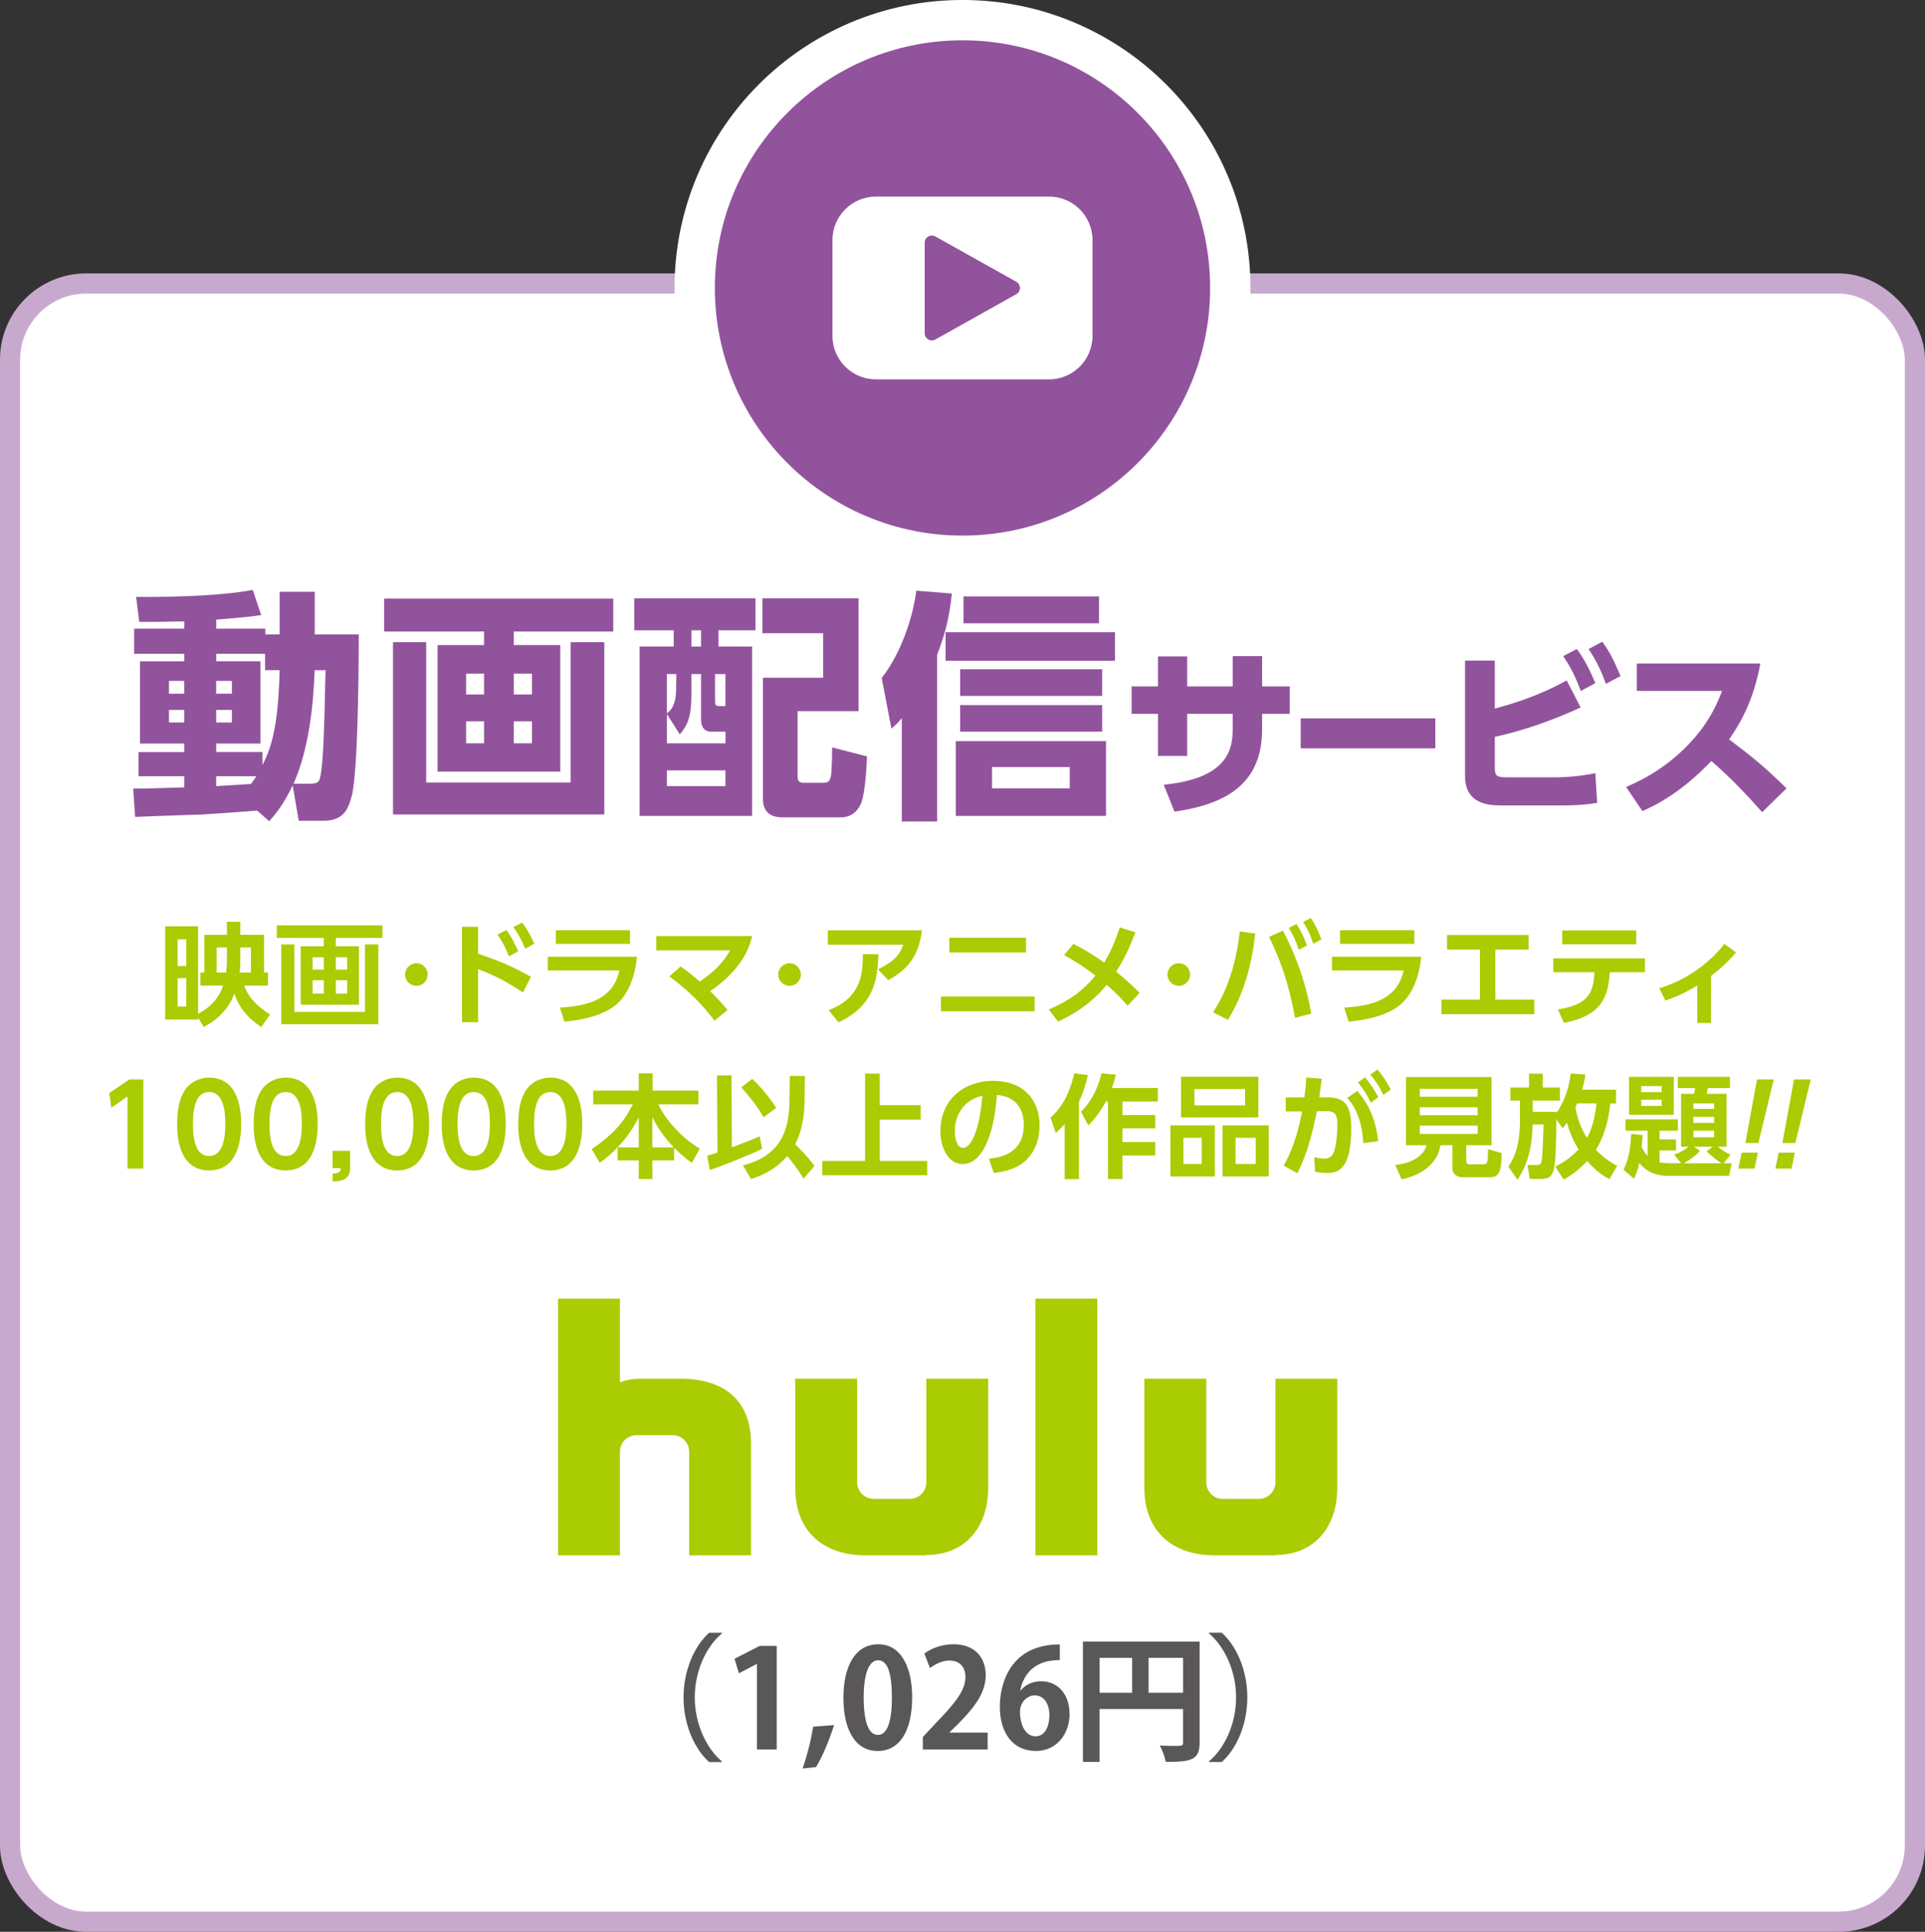 <?xml version="1.0" encoding="UTF-8"?>
<svg id="_レイヤー_2" data-name="レイヤー 2" xmlns="http://www.w3.org/2000/svg" viewBox="0 0 562.18 564.14">
  <rect x="0" y="0" width="562.18" height="564.14" fill="#333333" stroke="none"/>
  <defs>
    <style>
      .cls-1 {
        stroke: #c8a9ce;
        stroke-width: 5.89px;
      }

      .cls-1, .cls-2 {
        fill: none;
        stroke-miterlimit: 10;
      }

      .cls-2 {
        stroke: #fff;
        stroke-width: 23.55px;
      }

      .cls-3 {
        fill: #595757;
      }

      .cls-3, .cls-4, .cls-5, .cls-6 {
        stroke-width: 0px;
      }

      .cls-4 {
        fill: #aacc03;
      }

      .cls-5 {
        fill: #92539d;
      }

      .cls-6 {
        fill: #fff;
      }
    </style>
  </defs>
  <g id="_7つのポイント" data-name="7つのポイント">
    <g>
      <g>
        <rect class="cls-6" x="2.94" y="82.79" width="556.29" height="478.41" rx="22.25" ry="22.25"/>
        <rect class="cls-1" x="2.94" y="82.79" width="556.29" height="478.41" rx="22.25" ry="22.25"/>
      </g>
      <g>
        <path class="cls-5" d="M75.08,236.72c-2.26.21-13.36.99-15.83,1.13-2.4.07-16.68.56-19.79.71l-.56-8.27c2.12.07,12.58-.28,14.91-.35v-3.25h-13.36v-7.07h13.36v-2.48h-12.93v-24.02h12.93v-2.19h-14.63v-7.35h14.63v-2.12c-3.32.07-10.1.21-13.14.14l-.92-7.28c6.36.07,24.03-.07,34.06-2.05l2.47,7.35c-2.54.35-4.38.64-13.14,1.34v2.62h14.35v1.69h4.17v-12.44h10.25v12.44h12.86c0,2.97,0,39.22-2.05,47.21-1.06,3.96-2.47,7.21-8.27,7.21h-7.21l-1.77-10.32c-2.76,5.73-4.94,8.27-6.85,10.46l-3.53-3.11ZM49.35,198.84v3.74h4.45v-3.74h-4.45ZM49.35,207.32v3.67h4.45v-3.67h-4.45ZM77.41,195.73v-4.81h-14.27v2.19h12.93v24.02h-12.93v2.48h13.5v3.81c2.26-4.24,4.66-10.6,5.02-27.7h-4.24ZM63.13,198.84v3.74h4.59v-3.74h-4.59ZM63.13,207.32v3.67h4.59v-3.67h-4.59ZM63.13,226.68v2.89c4.17-.28,5.44-.35,10.18-.63.85-1.13,1.13-1.63,1.56-2.26h-11.73ZM90.48,228.87c2.61,0,2.9-.56,3.32-3.6.49-3.46.85-8.98,1.27-29.54h-3.18c-.35,9.89-1.63,22.9-6.15,33.14h4.73Z"/>
        <path class="cls-5" d="M179.1,184.42h-29.05v3.96h13.57v36.96h-35.83v-36.96h13.57v-3.96h-29.18v-9.61h66.92v9.61ZM124.47,187.53v40.99h42.19v-40.99h9.82v50.32h-61.7v-50.32h9.68ZM141.36,196.72h-5.23v6.08h5.23v-6.08ZM141.36,210.64h-5.23v6.43h5.23v-6.43ZM155.35,196.72h-5.3v6.08h5.3v-6.08ZM155.35,210.64h-5.3v6.43h5.3v-6.43Z"/>
        <path class="cls-5" d="M220.63,174.74v9.33h-10.81v4.73h9.82v49.47h-32.86v-49.47h9.97v-4.73h-11.52v-9.33h35.41ZM204.73,196.86h-2.82v6.22c0,6.29-1.2,8.91-3.39,11.38l-3.75-5.94v8.55h17.1v-3.39h-4.03c-2.19,0-3.11-1.41-3.11-3.68v-13.14ZM197.52,196.86h-2.76v11.45c2.05-1.41,2.62-3.96,2.69-6.72l.07-4.73ZM211.86,224.98h-17.1v4.59h17.1v-4.59ZM204.73,184.07h-2.82v4.73h2.82v-4.73ZM211.86,196.86h-3.04v7.77c0,1.06.07,1.56,1.13,1.56h1.91v-9.33ZM250.73,207.67h-17.81v19.08c0,.92.21,1.84,1.69,1.84h6.01c1.56,0,2.05-.85,2.19-3.39.21-3.67.21-5.23.21-6.93l10.18,2.62c-.14,4.1-.64,10.88-1.63,13.43-1.06,2.76-3.18,4.38-6.01,4.38h-17.03c-3.46,0-5.73-1.56-5.73-5.44v-35.34h17.6v-13h-17.74v-10.18h28.06v32.93Z"/>
        <path class="cls-5" d="M273.68,239.9h-10.32v-30.17c-1.13,1.34-1.48,1.69-3.04,3.04l-2.82-14.77c5.51-7.07,9.05-17.31,10.1-25.51l10.39.85c-.85,7.85-2.19,12.37-4.31,17.88v48.69ZM325.62,192.97h-49.47v-8.34h49.47v8.34ZM323.01,238.27h-43.88v-21.84h43.88v21.84ZM321.88,203.22h-41.48v-7.77h41.48v7.77ZM321.88,213.68h-41.48v-7.77h41.48v7.77ZM320.96,182.02h-39.58v-7.85h39.58v7.85ZM312.41,224h-22.69v6.22h22.69v-6.22Z"/>
        <path class="cls-5" d="M376.65,200.45v8h-8.06v4.45c0,15-9.11,21.79-25.6,24.12l-3.13-7.85c19.03-1.9,20.14-10.65,20.14-16.32v-4.4h-13.3v12.3h-8.53v-12.3h-7.69v-8h7.69v-8.75h8.53v8.75h13.3v-8.85h8.59v8.85h8.06Z"/>
        <path class="cls-5" d="M419.18,209.78v8.75h-39.32v-8.75h39.32Z"/>
        <path class="cls-5" d="M436.54,206.92c4.14-1.12,12.35-3.39,20.99-8.22l4.08,7.9c-8.06,3.71-16.43,6.68-25.07,8.59v8.9c0,2.65.58,2.91,3.82,2.91h13.83c3.45,0,8.21-.42,11.71-1.22l.53,8.69c-3.13.53-6.41.74-9.59.74h-18.18c-3.55,0-10.81-.16-10.81-8.59v-33.71h8.69v13.99ZM460.5,189.53c2.49,3.34,4.03,6.73,5.41,9.97l-4.24,2.28c-1.64-4.24-2.76-6.57-5.14-10.18l3.97-2.07ZM467.92,187.41c2.28,3.07,3.45,5.62,5.35,10.02l-4.29,2.28c-1.48-4.14-2.7-6.57-5.04-10.18l3.97-2.12Z"/>
        <path class="cls-5" d="M514.09,193.77c-2.01,11.02-5.99,17.65-9.11,22.15,6.89,5.2,10.65,8.27,16.75,14.31l-7.1,6.94c-2.97-3.28-7.9-8.9-14.84-14.94-3.34,3.5-10.39,10.44-20.14,14.63l-4.77-7.05c6.95-2.91,13.04-7,18.23-12.4,4.88-5.09,7.69-10.02,9.81-15.64h-24.91v-8h36.09Z"/>
      </g>
      <g>
        <rect class="cls-6" x="111.5" y="327.77" width="330.63" height="178.01"/>
        <path class="cls-4" d="M198.75,402.63h-11.59c-4.07,0-6.11,1.1-6.11,1.1v-24.49h-18.07v74.96h18.07v-30.25c0-2.68,2.18-4.84,4.85-4.84h10.52c2.68,0,4.84,2.16,4.84,4.84v30.25h18.07v-32.6c0-13.7-9.13-18.98-20.57-18.98M372.48,402.63v30.24c0,2.69-2.16,4.85-4.84,4.85h-10.52c-2.68,0-4.84-2.17-4.84-4.85v-30.24h-18.08v31.75c0,12.98,8.31,19.82,20.58,19.82h17.69v-.1c11.31,0,18.07-8.04,18.07-19.72v-31.75h-18.07ZM270.52,432.87c0,2.69-2.17,4.85-4.84,4.85h-10.52c-2.67,0-4.84-2.17-4.84-4.85v-30.24h-18.08v31.75c0,12.98,8.31,19.82,20.58,19.82h17.7v-.1c11.31,0,18.08-8.04,18.08-19.72v-31.75h-18.08v30.24ZM302.38,379.24v74.96h18.08v-74.96h-18.08Z"/>
      </g>
      <g>
        <g>
          <circle class="cls-2" cx="281.09" cy="84.09" r="72.32"/>
          <circle class="cls-5" cx="281.09" cy="84.09" r="72.32"/>
        </g>
        <path class="cls-6" d="M306.35,57.41h-50.53c-7.02,0-12.71,5.69-12.71,12.71v27.96c0,7.02,5.69,12.71,12.71,12.71h50.53c7.02,0,12.71-5.69,12.71-12.71v-27.96c0-7.02-5.69-12.71-12.71-12.71ZM296.79,85.92l-23.63,13.23c-1.4.78-3.12-.23-3.12-1.83v-26.44c0-1.6,1.72-2.61,3.12-1.83l23.63,13.22c1.43.8,1.43,2.86,0,3.66Z"/>
      </g>
      <g>
        <path class="cls-4" d="M58.53,287.82v-3.79h1.14v-11.03h6.6v-3.82h3.91v3.82h6.92v11.03h1.17v3.79h-6.96c1.14,3.2,3.14,5.58,7.57,8.45l-2.58,3.66c-2.81-1.89-6.24-4.73-7.83-9.76-.85,2.06-2.71,6.5-8.98,9.73l-1.63-2.68v.52h-9.63v-27.23h9.63v25.56c3.49-1.86,5.97-4.37,7.31-8.26h-6.66ZM54.38,274.3h-2.51v7.83h2.51v-7.83ZM54.38,285.66h-2.51v8.29h2.51v-8.29ZM66.04,284.03c.16-1.21.23-2.19.23-3.23v-4.12h-3v7.35h2.78ZM70.18,276.69v4.01c0,.62-.06,2.45-.2,3.33h3.3v-7.35h-3.1Z"/>
        <path class="cls-4" d="M111.69,273.91h-13.62v2.42h6.76v17.07h-17.01v-17.07h6.73v-2.42h-13.72v-3.69h30.85v3.69ZM85.97,275.8v19.72h20.63v-19.72h3.89v23.31h-28.34v-23.31h3.82ZM94.56,279.56h-3.27v3.62h3.27v-3.62ZM94.56,286.25h-3.27v3.92h3.27v-3.92ZM101.38,279.56h-3.3v3.62h3.3v-3.62ZM101.38,286.25h-3.3v3.92h3.3v-3.92Z"/>
        <path class="cls-4" d="M124.9,284.59c0,1.79-1.43,3.3-3.3,3.3s-3.3-1.5-3.3-3.3,1.5-3.3,3.3-3.3,3.3,1.47,3.3,3.3Z"/>
        <path class="cls-4" d="M152.74,289.81c-5.09-3.3-8-4.8-13.12-6.79v15.51h-4.7v-27.88h4.7v7.87c6.92,2.32,10.81,4.11,15.44,6.76l-2.32,4.54ZM147.84,271.59c1.57,1.99,2.61,4.21,3.5,6.2l-2.71,1.5c-.98-2.55-1.83-4.15-3.33-6.33l2.54-1.37ZM152.48,269.41c1.4,1.79,2.35,3.56,3.56,6.17l-2.68,1.47c-1.11-2.71-1.83-4.01-3.43-6.3l2.55-1.34Z"/>
        <path class="cls-4" d="M186.02,279.39c-.49,5.23-2.32,11.39-6.92,14.66-1.96,1.37-5.91,3.52-14.27,4.31l-1.31-4.11c8.52-.49,15.54-2.55,17.37-10.84h-20.93v-4.01h26.05ZM184,271.66v3.98h-21.68v-3.98h21.68Z"/>
        <path class="cls-4" d="M198.77,282.23c1.11.78,2.84,2.03,5.59,4.41,4.47-3.04,6.86-5.65,8.88-9.11h-21.58v-4.18h28.01c-.78,3.16-2.68,9.5-12.27,16.09,2.29,2.29,3.4,3.5,5.06,5.52l-3.82,3.14c-4.77-6.66-10.93-11.3-13.16-12.96l3.3-2.91Z"/>
        <path class="cls-4" d="M233.88,284.59c0,1.79-1.43,3.3-3.3,3.3s-3.3-1.5-3.3-3.3,1.5-3.3,3.3-3.3,3.3,1.47,3.3,3.3Z"/>
        <path class="cls-4" d="M269.26,271.69c-1.11,8.29-4.7,11.65-9.86,14.56l-3-3.2c5.19-2.39,6.53-4.7,7.37-7.18h-22v-4.18h27.49ZM242,295.03c9.08-3.59,10.02-9.83,9.99-16.39l4.51.04c-.16,7.57-1.37,15.05-11.62,19.88l-2.87-3.52Z"/>
        <path class="cls-4" d="M302.15,291.02v4.31h-27.36v-4.31h27.36ZM299.64,273.84v4.31h-22.4v-4.31h22.4Z"/>
        <path class="cls-4" d="M313.46,275.64c3.1,1.53,6.23,3.49,9.01,5.48,1.5-2.54,3.2-5.97,4.54-10.28l4.57,1.41c-1.17,3.07-2.71,6.98-5.62,11.52.62.46,3.1,2.45,6.86,6.17l-3.52,3.76c-.91-1.05-2.81-3.23-6.1-6.11-2.32,2.94-6.73,7.32-14.2,10.74l-2.71-3.53c2.9-1.27,8.84-3.85,13.61-9.92-3.62-2.71-5.64-4.05-9.14-5.97l2.71-3.26Z"/>
        <path class="cls-4" d="M347.56,284.59c0,1.79-1.43,3.3-3.3,3.3s-3.3-1.5-3.3-3.3,1.5-3.3,3.3-3.3,3.3,1.47,3.3,3.3Z"/>
        <path class="cls-4" d="M366.58,272.64c-1.17,10.74-4.01,18.7-7.97,25.2l-4.34-2.22c1.86-2.91,6.27-9.96,7.8-23.6l4.51.62ZM378.2,297.22c-1.76-9.76-4.18-16.68-7.57-23.63l4.05-1.8c3.04,5.71,6.59,14.37,8.26,24.23l-4.73,1.21ZM378.63,269.83c1.43,2.19,2.29,4.15,3.07,6.27l-2.39,1.27c-.91-2.71-1.53-4.08-2.94-6.4l2.25-1.14ZM382.81,268.07c1.34,1.99,2.02,3.52,3.1,6.27l-2.39,1.27c-.85-2.61-1.53-4.08-2.94-6.36l2.22-1.17Z"/>
        <path class="cls-4" d="M415.05,279.39c-.49,5.23-2.32,11.39-6.92,14.66-1.96,1.37-5.91,3.52-14.27,4.31l-1.31-4.11c8.52-.49,15.54-2.55,17.37-10.84h-20.93v-4.01h26.05ZM413.03,271.66v3.98h-21.68v-3.98h21.68Z"/>
        <path class="cls-4" d="M436.71,291.93h11.36v4.25h-27.1v-4.25h11.23v-14.63h-9.6v-4.24h23.83v4.24h-9.73v14.63Z"/>
        <path class="cls-4" d="M454.97,294.8c8.75-1.43,10.35-4.6,10.68-10.87h-12.02v-4.05h26.77v4.05h-10.28c-.46,7.71-2.78,12.73-13.38,14.79l-1.77-3.92ZM477.83,271.72v4.05h-21.61v-4.05h21.61Z"/>
        <path class="cls-4" d="M499.68,298.75h-4.01v-10.97c-4.37,2.71-7.51,3.78-9.3,4.41l-1.79-3.56c12.04-3.66,18.31-12.08,19-12.99l3.4,2.51c-2.09,2.48-4.31,4.54-7.28,6.86v13.74Z"/>
        <path class="cls-4" d="M37.78,315.22h4.08v26.05h-4.63v-21.09l-4.73,3.3-.59-4.27,5.88-3.98Z"/>
        <path class="cls-4" d="M51.74,328.25c0-4.6.81-7.64,2.18-9.76,1.67-2.61,4.44-3.79,7.15-3.79,9.34,0,9.34,11.17,9.34,13.55s0,13.55-9.34,13.55-9.34-11.17-9.34-13.55ZM65.81,328.25c0-5.61-1.27-9.34-4.73-9.34-3.69,0-4.73,4.18-4.73,9.34,0,5.65,1.27,9.34,4.73,9.34s4.73-3.98,4.73-9.34Z"/>
        <path class="cls-4" d="M74.09,328.25c0-4.6.81-7.64,2.18-9.76,1.67-2.61,4.44-3.79,7.15-3.79,9.34,0,9.34,11.17,9.34,13.55s0,13.55-9.34,13.55-9.34-11.17-9.34-13.55ZM88.16,328.25c0-5.61-1.27-9.34-4.73-9.34-3.69,0-4.73,4.18-4.73,9.34,0,5.65,1.27,9.34,4.73,9.34s4.73-3.98,4.73-9.34Z"/>
        <path class="cls-4" d="M102.25,336.09v4.89c0,3.04-1.67,3.95-5.13,4.05v-2.32c2.32-.04,2.35-.85,2.39-1.6h-2.39v-5.03h5.13Z"/>
        <path class="cls-4" d="M106.66,328.25c0-4.6.81-7.64,2.18-9.76,1.67-2.61,4.44-3.79,7.15-3.79,9.34,0,9.34,11.17,9.34,13.55s0,13.55-9.34,13.55-9.34-11.17-9.34-13.55ZM120.73,328.25c0-5.61-1.27-9.34-4.73-9.34-3.69,0-4.73,4.18-4.73,9.34,0,5.65,1.27,9.34,4.73,9.34s4.73-3.98,4.73-9.34Z"/>
        <path class="cls-4" d="M129.01,328.25c0-4.6.81-7.64,2.18-9.76,1.67-2.61,4.44-3.79,7.15-3.79,9.34,0,9.34,11.17,9.34,13.55s0,13.55-9.34,13.55-9.34-11.17-9.34-13.55ZM143.08,328.25c0-5.61-1.27-9.34-4.73-9.34-3.69,0-4.73,4.18-4.73,9.34,0,5.65,1.27,9.34,4.73,9.34s4.73-3.98,4.73-9.34Z"/>
        <path class="cls-4" d="M151.36,328.25c0-4.6.81-7.64,2.18-9.76,1.67-2.61,4.44-3.79,7.15-3.79,9.34,0,9.34,11.17,9.34,13.55s0,13.55-9.34,13.55-9.34-11.17-9.34-13.55ZM165.43,328.25c0-5.61-1.27-9.34-4.73-9.34-3.69,0-4.73,4.18-4.73,9.34,0,5.65,1.27,9.34,4.73,9.34s4.73-3.98,4.73-9.34Z"/>
        <path class="cls-4" d="M186.54,335.07v-8.81c-3.2,6.5-7.9,10.84-11.39,13.32l-2.35-4.01c6.59-4.37,9.76-8.52,12.01-13.06h-11.56v-4.01h13.29v-5.06h4.05v5.06h13.36v4.01h-11.69c2.35,5.06,7.64,10.42,12.11,12.9l-2.32,4.18c-.98-.69-2.68-1.89-5.19-4.41v3.69h-6.33v5.45h-3.98v-5.45h-6.17v-3.79h6.17ZM196.75,335.07c-3.2-3.4-4.77-5.97-6.24-8.81v8.81h6.24Z"/>
        <path class="cls-4" d="M206.5,337.49c.85-.23,1.34-.36,3.04-.91l-.16-22.49,4.25-.07.1,21.03c5.52-2.09,6.14-2.32,8.1-3.23l.75,3.66c-3.33,1.7-11.92,5.09-15.28,6.2l-.78-4.18ZM219.69,315.06c2.15,2.06,4.77,4.93,6.98,8.45l-3.66,2.78c-1.11-1.89-2.84-4.67-6.53-8.72l3.2-2.51ZM234.94,321.49c-.03,2.45-.13,7.61-2.71,12.67,3.79,3.78,4.8,5.19,5.64,6.36l-3.23,3.69c-.56-1.01-1.43-2.61-4.73-6.59-4.05,4.63-8.72,6.07-10.61,6.69l-2.32-3.98c13.19-3.3,13.48-13.62,13.58-19.33l.1-6.82,4.41.04-.13,7.28Z"/>
        <path class="cls-4" d="M256.92,313.53v9.2h11.95v4.22h-11.95v12.08h13.88v4.18h-30.66v-4.18h12.5v-25.5h4.27Z"/>
        <path class="cls-4" d="M288.8,338.37c4.12-.39,10.19-1.96,10.19-9.89,0-5.09-2.74-8.36-7.87-8.72-.56,8.91-3.3,20.17-10.02,20.17-4.15,0-6.46-4.67-6.46-9.56,0-9.4,7.05-14.73,15.31-14.73,9.73,0,13.65,6.33,13.65,13.03,0,3.85-1.24,7.9-4.51,10.64-2.29,1.93-5.58,2.9-8.88,3.23l-1.41-4.18ZM278.84,330.47c0,1.53.49,4.77,2.45,4.77,1.73,0,4.6-3.43,5.61-15.24-4.99,1.08-8.06,5.09-8.06,10.48Z"/>
        <path class="cls-4" d="M310.92,328.28c-1.18,1.3-1.86,1.93-2.61,2.58l-1.5-4.47c1.99-1.86,5.06-4.93,6.92-12.93l3.98.49c-.32,1.47-1.01,4.34-2.61,7.8v22.59h-4.18v-16.06ZM325.86,313.85c-.23,1.01-.49,2.02-1.14,3.88h13.42v3.95h-10.35v3.95h9.6v3.88h-9.6v4.01h9.6v3.92h-9.6v6.89h-4.21v-22.66h-.62c-2.29,4.15-4.12,5.97-5.13,6.99l-2.12-4.01c3.49-3.43,5.19-7.81,5.97-11.2l4.18.39Z"/>
        <path class="cls-4" d="M354.77,328.64v14.92h-12.96v-14.92h12.96ZM367.5,314.44v11.88h-22.59v-11.88h22.59ZM345.6,332.27v7.64h5.35v-7.64h-5.35ZM348.83,318.03v4.77h14.79v-4.77h-14.79ZM370.51,328.64v14.92h-13.48v-14.92h13.48ZM360.84,332.27v7.64h5.88v-7.64h-5.88Z"/>
        <path class="cls-4" d="M374.87,340.39c3.33-5.78,4.6-11.88,5.42-15.83l-4.8.03v-4.11h5.45c.23-1.67.36-2.84.56-5.81l4.51.36c-.2,1.53-.43,3.4-.72,5.45h2.61c4.7,0,6.72,2.12,6.72,8.98,0,11.88-3.72,13.09-7.02,13.09-1.63,0-2.78-.23-3.56-.39l-.2-4.22c.91.2,1.93.43,2.87.43,1.63,0,2.58-.82,3.07-2.68.59-2.35.78-4.93.78-6.99,0-2.29-.03-4.25-3.1-4.21l-2.9.03c-1.14,5.91-2.74,12.37-5.68,18.09l-4.01-2.22ZM398.15,333.83c-.52-8.55-3.59-11.95-4.7-13.19l2.9-2.05c3.98,4.41,5.52,9.37,6.14,14.66l-4.34.59ZM398.63,314.64c1.67,1.89,2.74,3.66,3.89,5.81l-2.19,1.57c-1.21-2.52-2.09-3.89-3.76-5.91l2.06-1.47ZM402.26,312.35c1.57,1.76,2.48,3.23,3.92,5.81l-2.19,1.57c-1.24-2.52-2.09-3.86-3.79-5.91l2.06-1.47Z"/>
        <path class="cls-4" d="M428.23,339.05c0,.75.26.95.81.95h4.05c1.27,0,1.47-.16,1.47-4.41l4.01,1.14c-.1,5.42-.78,7.05-3.43,7.05h-8c-1.93,0-2.97-1.11-2.97-2.71v-6.63h-3.5c-.65,4.8-4.96,8.69-11.36,9.96l-1.83-4.21c4.67-.42,8.19-2.51,9.17-5.74h-6.04v-19.92h24.98v19.92h-7.38v4.6ZM431.55,317.96h-16.91v2.32h16.91v-2.32ZM431.55,323.35h-16.91v2.32h16.91v-2.32ZM431.55,328.71h-16.91v2.42h16.91v-2.42Z"/>
        <path class="cls-4" d="M454.2,340.69c1.47-.75,4.24-2.22,6.82-5.03-.81-1.34-2.35-3.91-3.39-7.8-.56.75-.69.95-1.27,1.63l-1.83-2.58c-.23,15.7-.26,17.37-4.63,17.37h-3.14l-.68-4.05h2.68c1.04,0,1.27-.46,1.37-.81.3-1.14.39-3.46.66-11.03h-3.2c-.23,8.94-2.45,13.12-4.41,16.13l-2.68-3.82c1.27-1.86,3.4-5.26,3.4-13.74v-5.55h-2.81v-3.82h5.45v-4.05h4.01v4.05h5v3.82h-7.93v3.27h6.92v.36c1.31-1.83,3.5-5.71,4.18-11.55l4.28.29c-.16,1.17-.33,2.32-.95,4.44h9.89v4.02h-1.67c-.62,6.14-2.29,10.51-4.21,13.52,2.71,2.84,4.93,4.01,6.24,4.7l-2.29,3.88c-1.24-.65-3.59-1.93-6.5-5.29-2.58,2.84-5.13,4.41-6.82,5.45l-2.48-3.79ZM460.59,322.21c-.1.26-.46,1.04-.52,1.21.91,4.96,2.71,7.83,3.4,8.88,1.31-2.42,2.25-5.32,2.78-10.09h-5.65Z"/>
        <path class="cls-4" d="M488.91,337.2c2.45-.91,3.69-1.86,4.18-2.32h-2.15v-15.44h3.79c.16-.72.29-1.5.33-1.7h-5.06v-3.26h15.21v3.26h-6.43c-.13.59-.26,1.08-.39,1.7h5.84v15.44h-2.55c1.14.98,2.39,1.73,3.72,2.35l-2.03,2.48h2.35l-.75,3.69h-17.4c-4.63,0-7.02-1.6-8.81-3.76-.69,2.88-1.21,3.82-1.6,4.57l-3.04-2.64c.66-1.27,2.03-4.05,2.25-10.42l3.33.32c-.03.88-.1,1.77-.26,3.53.46.91,1.08,1.89,1.73,2.58v-7.38h-6.43v-3.33h15.28v3.33h-5.35v2.54h4.8v3.2h-4.8v3.49c.78.16,1.86.26,2.84.26h3.46l-2.06-2.51ZM475.75,314.47h13.06v11.07h-13.06v-11.07ZM479.31,317.18v1.76h5.97v-1.76h-5.97ZM479.31,321.16v1.8h5.97v-1.8h-5.97ZM496.45,336.12c-1.73,1.93-4.18,3.3-4.7,3.59h11.07c-1.63-.91-2.77-1.96-4.41-3.5l1.77-1.34h-5.42l1.7,1.24ZM494.56,322.21v1.6h6.04v-1.6h-6.04ZM494.56,326.16v1.77h6.04v-1.77h-6.04ZM494.56,330.18v1.93h6.04v-1.93h-6.04Z"/>
        <path class="cls-4" d="M508.64,336.6h4.73l-.98,4.67h-4.73l.98-4.67ZM518.01,315.22l-4.5,18.58h-3.79l3.4-18.58h4.89Z"/>
        <path class="cls-4" d="M519.45,336.6h4.73l-.98,4.67h-4.73l.98-4.67ZM528.81,315.22l-4.5,18.58h-3.79l3.4-18.58h4.89Z"/>
      </g>
      <g>
        <path class="cls-3" d="M210.82,477.02c-4.36,3.64-7.92,10.64-7.92,18.68s3.64,15.12,7.92,18.68v.2h-3.72c-4.12-3.64-7.48-10.72-7.48-18.88s3.36-15.24,7.48-18.88h3.72v.2Z"/>
        <path class="cls-3" d="M221.07,510.89v-24.96h-.08l-5.2,2.72-1.28-4.24,7.36-3.76h4.96v30.24h-5.76Z"/>
        <path class="cls-3" d="M243.59,503.77c-1.36,4.28-3.36,9.16-5.28,12.28l-3.92.4c1.28-3.64,2.52-8.4,3.08-12.2l6.12-.48Z"/>
        <path class="cls-3" d="M246.31,495.86c0-9.2,3.4-15.68,10.2-15.68s9.88,7.04,9.88,15.44c0,10-3.72,15.72-10.08,15.72-7.04,0-10-7.04-10-15.48ZM256.39,506.65c2.72,0,4.08-3.84,4.08-10.92s-1.24-10.88-4.04-10.88c-2.56,0-4.2,3.68-4.2,10.88s1.48,10.92,4.12,10.92h.04Z"/>
        <path class="cls-3" d="M288.43,510.89h-18.92v-3.64l3.36-3.6c5.72-5.92,9.08-9.8,9.08-13.88,0-2.64-1.4-4.84-4.72-4.84-2.2,0-4.24,1.16-5.64,2.2l-1.64-4.24c1.88-1.44,5-2.72,8.48-2.72,6.48,0,9.44,4.12,9.44,9.04,0,5.36-3.64,9.76-8.04,14.2l-2.52,2.48v.08h11.12v4.92Z"/>
        <path class="cls-3" d="M298.07,493.66c1.32-1.6,3.4-2.68,6-2.68,4.68,0,8.28,3.56,8.28,9.6,0,5.72-3.72,10.76-9.84,10.76-6.84,0-10.52-5.48-10.52-12.88,0-6.92,3.12-18.24,17.52-18.24v4.56c-.76,0-1.6.08-2.6.2-5.56.76-8.2,4.68-8.96,8.68h.12ZM306.47,500.86c0-3.16-1.52-5.76-4.28-5.76-1.76,0-4.32,1.52-4.32,4.92.08,3.92,1.68,7.04,4.6,7.04,2.6,0,4-2.8,4-6.2Z"/>
        <path class="cls-3" d="M350.34,479.38v29.55c0,5.04-2.44,5.6-9.88,5.6-.24-1.32-1.04-3.56-1.76-4.8,1.56.12,3.24.12,4.44.12,2.12,0,2.36,0,2.36-1v-9.76h-24.4v15.44h-4.84v-35.15h34.07ZM321.11,484.14v10.2h9.52v-10.2h-9.52ZM335.43,494.34h10.08v-10.2h-10.08v10.2Z"/>
        <path class="cls-3" d="M353.07,514.37c4.36-3.64,7.92-10.64,7.92-18.68s-3.64-15.12-7.92-18.68v-.2h3.72c4.16,3.64,7.48,10.72,7.48,18.88s-3.32,15.24-7.48,18.88h-3.72v-.2Z"/>
      </g>
    </g>
  </g>
</svg>